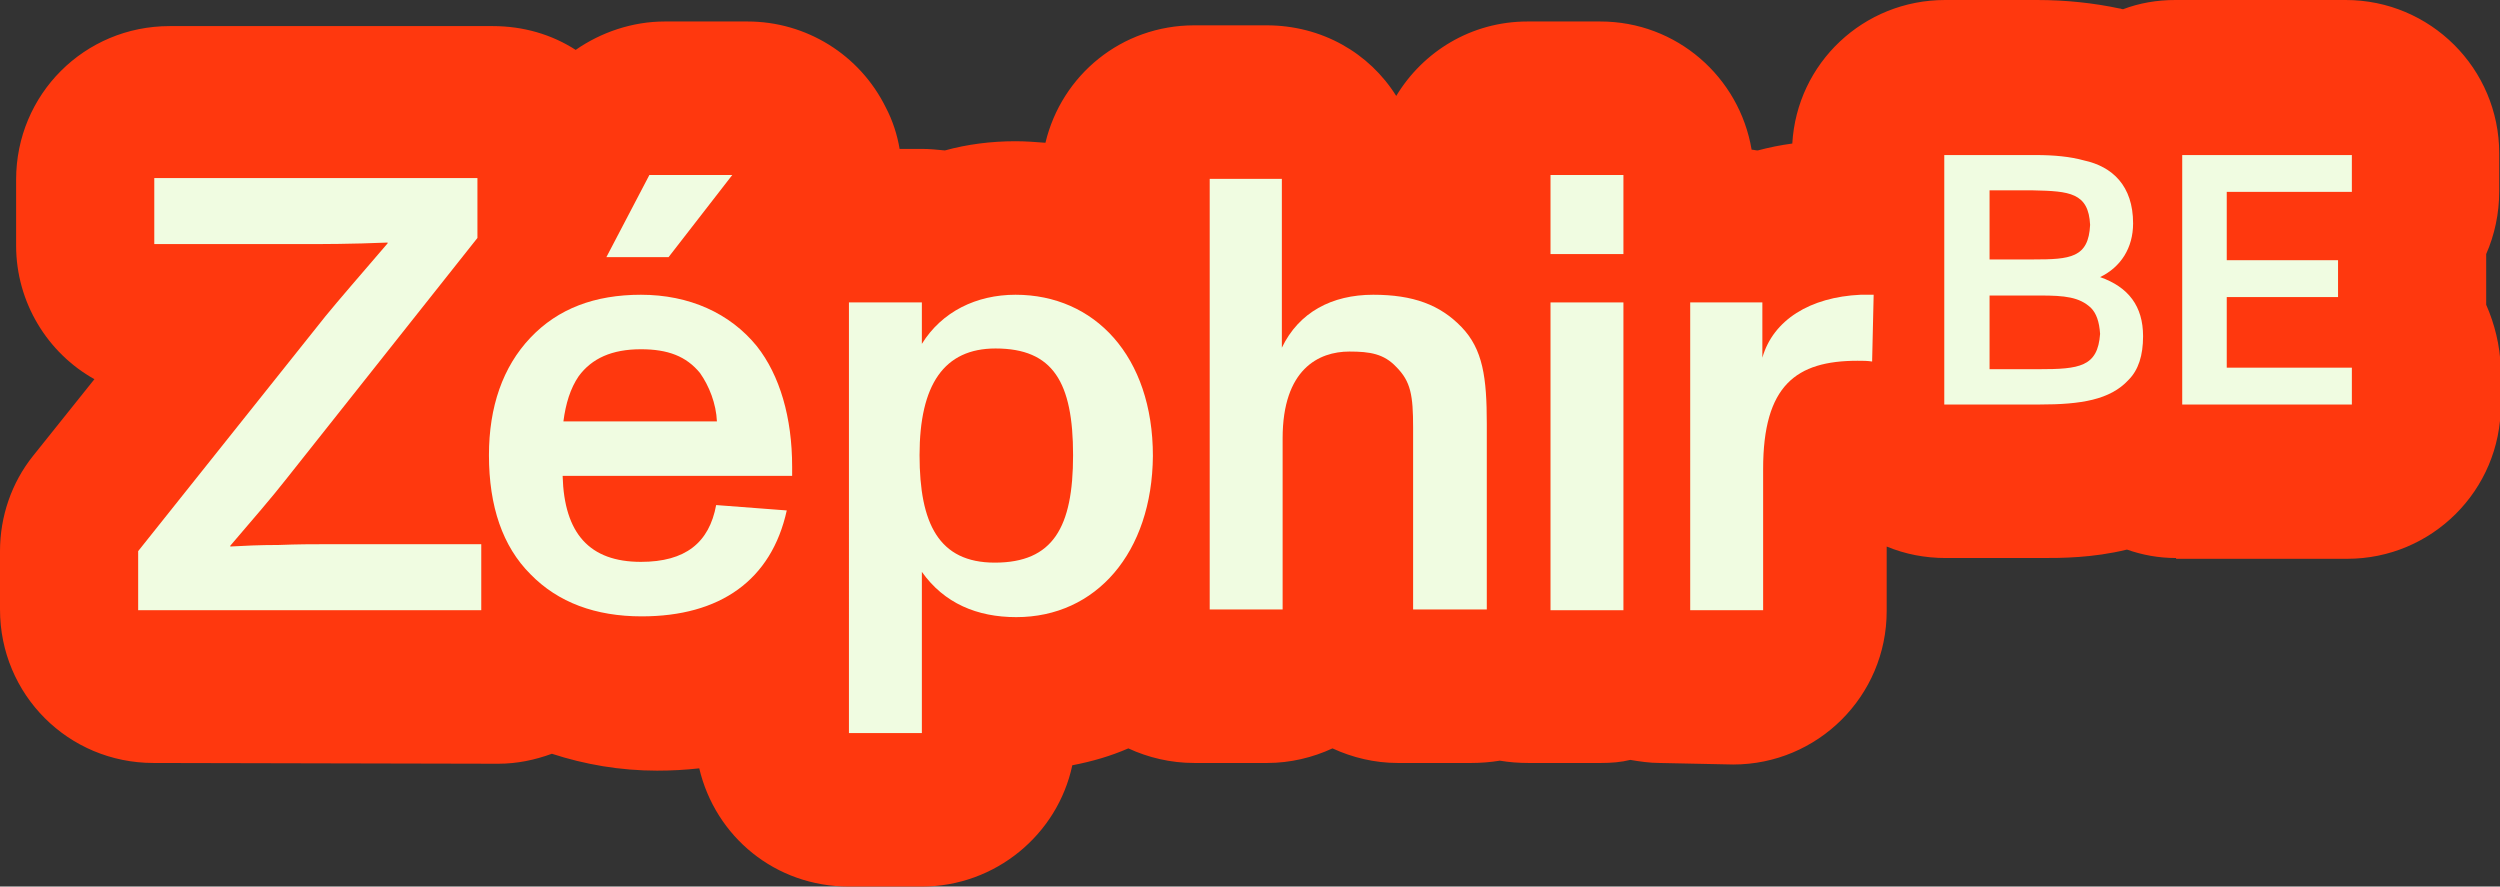 <?xml version="1.0" encoding="utf-8"?>
<!-- Generator: Adobe Illustrator 27.6.1, SVG Export Plug-In . SVG Version: 6.00 Build 0)  -->
<svg version="1.1" id="Zéphir" xmlns="http://www.w3.org/2000/svg" xmlns:xlink="http://www.w3.org/1999/xlink" x="0px" y="0px"
	 viewBox="0 0 325.7 115.5" style="enable-background:new 0 0 325.7 115.5;" xml:space="preserve">
<rect x="0" y="0" width="325.7" height="115.5" fill="#333333" stroke="none"/>
<style type="text/css">
	.st0{fill:#FF380E;}
	.st1{enable-background:new    ;}
	.st2{fill:#F0FCE1;}
</style>
<path class="st0" d="M323.9,39.7c0-0.3,0-0.7,0-1v-4.8c0-0.3,0-0.6,0-0.8c1.1-2.5,1.7-5.3,1.7-8.2V20c0-11.1-9-20-20-20h-22.2
	c-2.4,0-4.7,0.4-6.8,1.2c-0.2,0-0.3-0.1-0.5-0.1c-3.3-0.7-6.9-1.1-10.7-1.1h-12c-10.6,0-19.3,8.2-19.9,18.7c-1.5,0.2-3,0.5-4.5,0.9
	c-0.3,0-0.5-0.1-0.8-0.1c-1.6-9.5-9.8-16.7-19.7-16.7H199c-7.3,0-13.6,3.9-17.1,9.7c-3.5-5.6-9.7-9.2-16.9-9.2h-9.4
	c-9.5,0-17.3,6.5-19.4,15.3c-1.3-0.1-2.6-0.2-3.9-0.2c-3.2,0-6.3,0.4-9.2,1.2c-1-0.1-2-0.2-3-0.2h-2.9c-0.3-1.8-0.9-3.7-1.8-5.4
	C112,7.1,105,2.8,97.4,2.8H86.6c-4.2,0-8.3,1.4-11.6,3.7c-3.1-2-6.8-3.1-10.8-3.1H22.1c-11.1,0-20,8.9-20,20V32
	c0,7.4,4.1,14,10.2,17.4l-8,10C1.5,62.9,0,67.3,0,71.8v7.6c0,11.1,8.9,20,20,20l44.9,0.1c2.5,0,4.8-0.5,7-1.3
	c4.3,1.4,8.9,2.2,13.7,2.2c1.9,0,3.7-0.1,5.5-0.3c2.1,8.9,9.9,15.4,19.5,15.4h9.5c9.6,0,17.7-6.8,19.6-15.8c2.6-0.5,5-1.2,7.3-2.2
	c2.6,1.2,5.5,1.9,8.6,1.9h9.5c3,0,5.9-0.7,8.5-1.9c2.6,1.2,5.5,1.9,8.5,1.9h9.6c1.2,0,2.5-0.1,3.7-0.3c1.2,0.2,2.4,0.3,3.7,0.3h9.5
	c1.3,0,2.6-0.1,3.8-0.4c1.2,0.2,2.5,0.4,3.8,0.4l9.6,0.2c11,0,20-8.9,20-20v-8.4c2.4,1,5,1.5,7.7,1.5H266c2.5,0,6.6,0,11.1-1.1
	c2,0.7,4.1,1.1,6.4,1.1v0.1h22.3c11,0,20-8.9,20-20v-4.9C325.7,45,325,42.2,323.9,39.7z"/>
<g>
	<g class="st1">
		<path class="st2" d="M18,71.8l24.4-30.6c1.8-2.2,4.5-5.3,8.1-9.5v-0.1c-4.8,0.2-8.5,0.2-11.1,0.2H20.1v-8.6h42.1V31L37.3,62.4
			c-1.8,2.3-4.3,5.2-7.3,8.7v0.1c1.8-0.1,3.8-0.2,6.3-0.2c2.5-0.1,4.5-0.1,5.9-0.1h20.5v8.6H18V71.8z"/>
	</g>
	<g class="st1">
		<path class="st2" d="M103.1,62H73.3c0.2,7.5,3.5,11.2,10.2,11.2c5.8,0,8.9-2.5,9.8-7.4l9.2,0.7c-2,9.1-8.7,13.8-18.9,13.8
			c-6,0-10.9-1.8-14.5-5.5c-3.6-3.6-5.4-8.8-5.4-15.5c0-6.3,1.8-11.5,5.4-15.3c3.6-3.8,8.4-5.6,14.4-5.6c6.3,0,11.6,2.4,15.1,6.7
			c3,3.8,4.6,9.3,4.6,15.7V62z M73.4,54.9h20c-0.1-2.3-1-4.6-2.2-6.3c-1.8-2.2-4.2-3.1-7.7-3.1c-3.8,0-6.4,1.2-8.1,3.5
			C74.3,50.6,73.7,52.6,73.4,54.9z M84.6,22.8h10.8l-8.3,10.7H79L84.6,22.8z"/>
		<path class="st2" d="M132.4,80.4c-5.1,0-9.4-1.8-12.3-5.9v21h-9.5V39.4h9.5v5.4c2.6-4.2,7.1-6.4,12.2-6.4c10.3,0,17.9,8,17.9,21
			C150.1,72,142.8,80.4,132.4,80.4z M129.7,45.4c-6.7,0-9.9,4.7-9.9,13.9c0,8.9,2.5,14,9.8,14c7.6,0,10.2-4.6,10.2-14
			C139.8,49.8,137.2,45.4,129.7,45.4z"/>
		<path class="st2" d="M193.6,79.4h-9.5V55.7c0-4.2-0.3-6-2.2-7.9c-1.6-1.7-3.4-2-6.1-2c-4,0-8.7,2.3-8.7,11.3v22.3h-9.5V23.3h9.4
			v22c2.2-4.6,6.5-6.9,11.9-6.9c5.2,0,8.7,1.3,11.5,4.2c2.8,2.9,3.3,6.6,3.3,12.6V79.4z"/>
		<path class="st2" d="M202,22.8h9.5v10.3H202V22.8z M202,39.4h9.5v40.1H202V39.4z"/>
	</g>
	<g class="st1">
		<path class="st2" d="M244.1,38.4l-0.2,8.7c-0.6-0.1-1.2-0.1-1.9-0.1c-8,0-12.3,3.2-12.3,14.1v18.4h-9.5V39.4h9.4v7.2
			c1.4-4.9,6.2-7.9,12.8-8.2H244.1z"/>
	</g>
	<g class="st1">
		<path class="st2" d="M277.3,49.5c-2.4,2.6-6.2,3.2-11.6,3.2h-12.4V20.2h11.9c2.4,0,4.5,0.2,6.3,0.7c3.7,0.8,6.4,3.3,6.4,8.2
			c0,3.2-1.6,5.7-4.3,7c3.7,1.3,5.6,3.8,5.6,7.7C279.2,46.3,278.6,48.2,277.3,49.5z M259.2,33.8h5.7c4.8,0,7.2-0.2,7.4-4.5
			c-0.2-4.2-2.7-4.4-7.4-4.5h-5.7V33.8z M272.4,40.1c-1.5-1.4-3.4-1.6-6.6-1.6h-6.6v9.6h6.4c5.3,0,7.7-0.3,8-4.6
			C273.5,41.9,273.1,40.8,272.4,40.1z"/>
		<path class="st2" d="M284.3,20.2h22.1V25h-16.3v8.9h14.5v4.8h-14.5v9.2h16.3v4.8h-22.1V20.2z"/>
	</g>
</g>
</svg>
